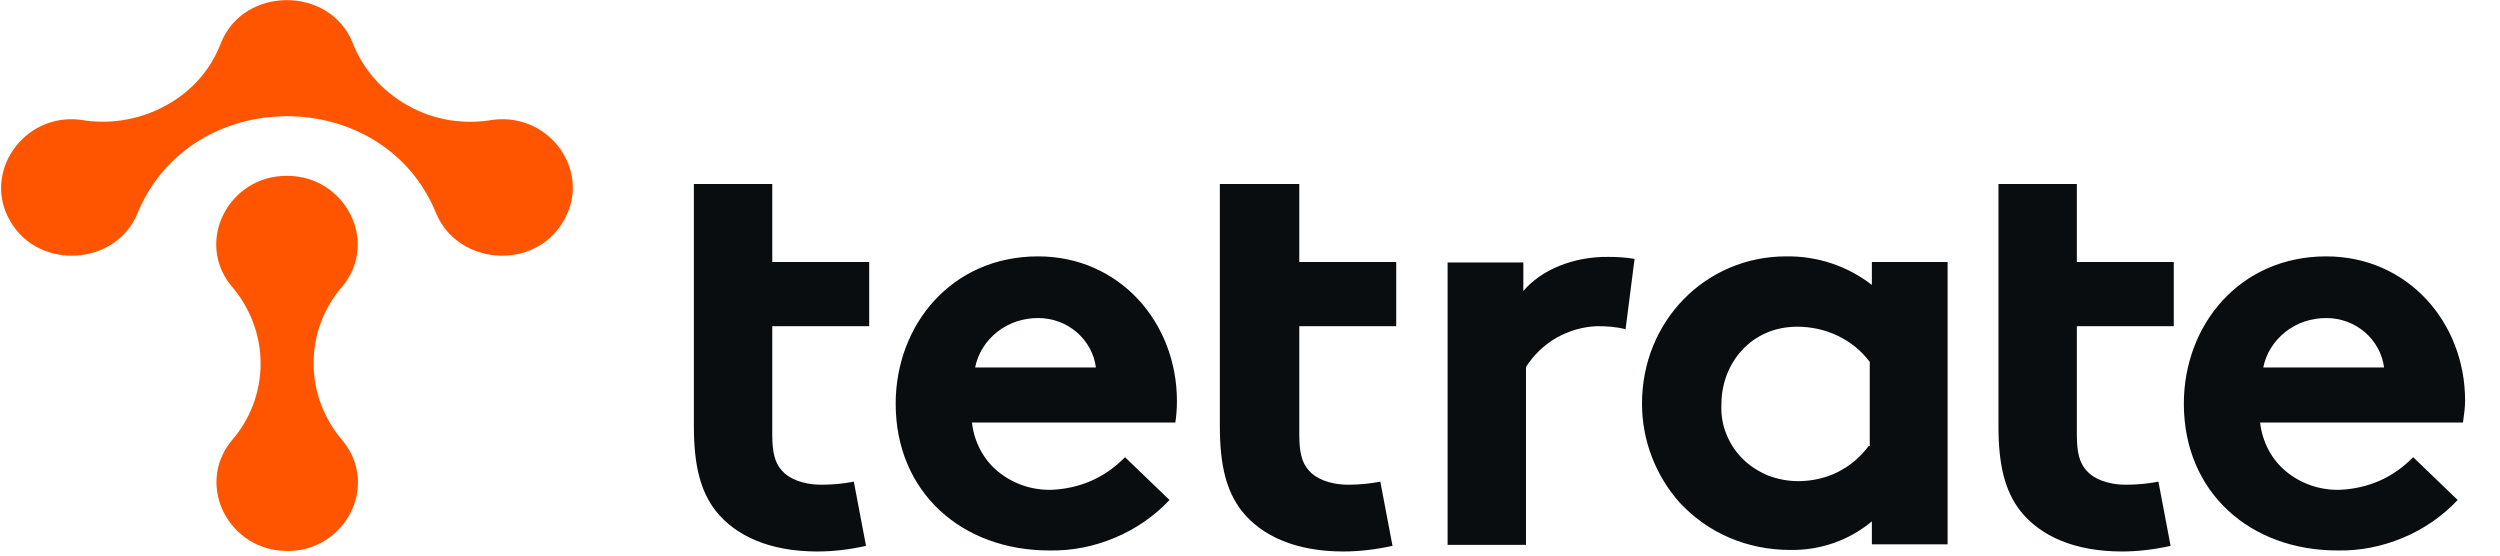 <svg xmlns="http://www.w3.org/2000/svg" width="162" height="36" viewBox="0 0 162 36" fill="none">
  <path fill-rule="evenodd" clip-rule="evenodd" d="M44.963 11.923H50.043V16.976H56.324V21.137H50.043V28.172C50.043 29.328 50.214 29.989 50.66 30.484C51.072 30.98 51.965 31.409 53.235 31.409C53.956 31.409 54.642 31.343 55.328 31.211L56.118 35.372C55.088 35.604 54.024 35.736 52.96 35.736C49.905 35.736 47.674 34.745 46.37 33.093C45.409 31.838 44.963 30.22 44.963 27.611V11.923ZM84.125 11.923H79.046V27.611C79.046 30.22 79.492 31.838 80.453 33.093C81.757 34.745 83.988 35.736 87.043 35.736C88.107 35.736 89.171 35.604 90.235 35.372L89.445 31.211C88.759 31.343 88.072 31.409 87.386 31.409C86.116 31.409 85.224 30.98 84.812 30.484C84.365 29.989 84.194 29.328 84.194 28.172V21.137H90.475V16.976H84.194V11.923H84.125ZM67.273 16.613C61.644 16.613 58.04 21.072 58.04 26.158C58.04 31.904 62.33 35.67 67.993 35.67C69.469 35.703 70.911 35.405 72.249 34.844C73.588 34.282 74.789 33.457 75.785 32.4L72.902 29.626C72.284 30.253 71.563 30.782 70.739 31.145C69.915 31.508 69.023 31.706 68.131 31.739C66.861 31.772 65.625 31.343 64.664 30.55C63.703 29.758 63.12 28.602 62.982 27.38H76.162C76.231 26.917 76.265 26.455 76.265 25.993C76.265 20.873 72.524 16.613 67.273 16.613ZM63.188 23.813C63.36 22.921 63.875 22.095 64.63 21.501C65.385 20.906 66.312 20.609 67.273 20.609C68.199 20.609 69.092 20.939 69.778 21.534C70.465 22.128 70.911 22.954 71.014 23.813H63.188ZM98.712 18.859V17.009H93.804V35.306H98.884V23.78C99.365 23.02 100.051 22.36 100.84 21.897C101.664 21.435 102.557 21.171 103.483 21.137C104.101 21.137 104.719 21.171 105.337 21.336L105.92 16.778C105.371 16.679 104.788 16.646 104.238 16.646C101.939 16.613 99.845 17.505 98.712 18.859ZM115.737 16.613C117.762 16.58 119.718 17.24 121.297 18.462V16.976H126.205V35.273H121.297V33.787C119.821 35.009 117.968 35.67 116.011 35.637C114.638 35.637 113.3 35.372 112.064 34.844C110.828 34.316 109.73 33.523 108.838 32.565C107.259 30.782 106.401 28.503 106.401 26.158C106.401 20.774 110.554 16.613 115.737 16.613ZM119.1 30.583C119.89 30.187 120.576 29.593 121.091 28.899H121.16V23.45C120.61 22.723 119.924 22.161 119.1 21.765C118.276 21.369 117.384 21.171 116.457 21.171C113.471 21.171 111.549 23.549 111.549 26.191C111.515 26.851 111.618 27.512 111.858 28.106C112.098 28.701 112.442 29.262 112.922 29.725C113.368 30.187 113.952 30.55 114.57 30.815C115.187 31.046 115.84 31.178 116.526 31.178C117.418 31.178 118.311 30.98 119.1 30.583ZM134.58 11.923H129.5V27.611C129.5 30.22 129.946 31.838 130.907 33.093C132.212 34.745 134.443 35.736 137.497 35.736C138.561 35.736 139.625 35.604 140.655 35.372L139.866 31.211C139.179 31.343 138.493 31.409 137.772 31.409C136.502 31.409 135.61 30.98 135.198 30.484C134.752 29.989 134.58 29.328 134.58 28.172V21.137H140.861V16.976H134.58V11.923ZM150.746 16.613C155.997 16.613 159.738 20.873 159.738 25.959C159.738 26.393 159.678 26.826 159.614 27.287L159.601 27.38H146.455C146.593 28.602 147.176 29.758 148.137 30.55C149.098 31.343 150.334 31.772 151.604 31.739C152.496 31.706 153.389 31.508 154.212 31.145C155.036 30.782 155.757 30.253 156.375 29.626L159.258 32.4C158.262 33.457 157.061 34.282 155.723 34.844C154.384 35.405 152.942 35.703 151.467 35.67C145.803 35.67 141.513 31.904 141.513 26.158C141.513 21.072 145.117 16.613 150.746 16.613ZM148.103 21.501C147.348 22.095 146.833 22.921 146.661 23.813H154.487C154.384 22.954 153.938 22.128 153.251 21.534C152.565 20.939 151.673 20.609 150.746 20.609C149.785 20.609 148.858 20.906 148.103 21.501Z" fill="#0A0D0F"></path>
  <path fill-rule="evenodd" clip-rule="evenodd" d="M26.429 6.837C28.111 7.795 30.067 8.092 31.955 7.762C35.696 7.299 38.408 11.229 36.486 14.367C34.632 17.538 29.724 17.207 28.283 13.872C24.885 5.417 12.322 5.417 8.89 13.872C7.483 17.207 2.541 17.538 0.687 14.367C-1.201 11.229 1.511 7.299 5.218 7.762C7.105 8.092 9.062 7.762 10.744 6.837C12.46 5.912 13.695 4.459 14.348 2.708C15.858 -0.892 21.315 -0.892 22.825 2.708C23.477 4.426 24.747 5.912 26.429 6.837ZM18.604 11.395C22.345 11.395 24.541 15.589 22.242 18.495C21.006 19.883 20.32 21.666 20.32 23.549C20.32 25.398 21.006 27.182 22.242 28.602C24.576 31.508 22.345 35.736 18.604 35.703C14.862 35.703 12.666 31.508 14.965 28.602C16.201 27.215 16.887 25.431 16.887 23.549C16.887 21.699 16.201 19.916 14.965 18.495C12.632 15.589 14.862 11.361 18.604 11.395Z" fill="#FF5500"></path>
</svg>
